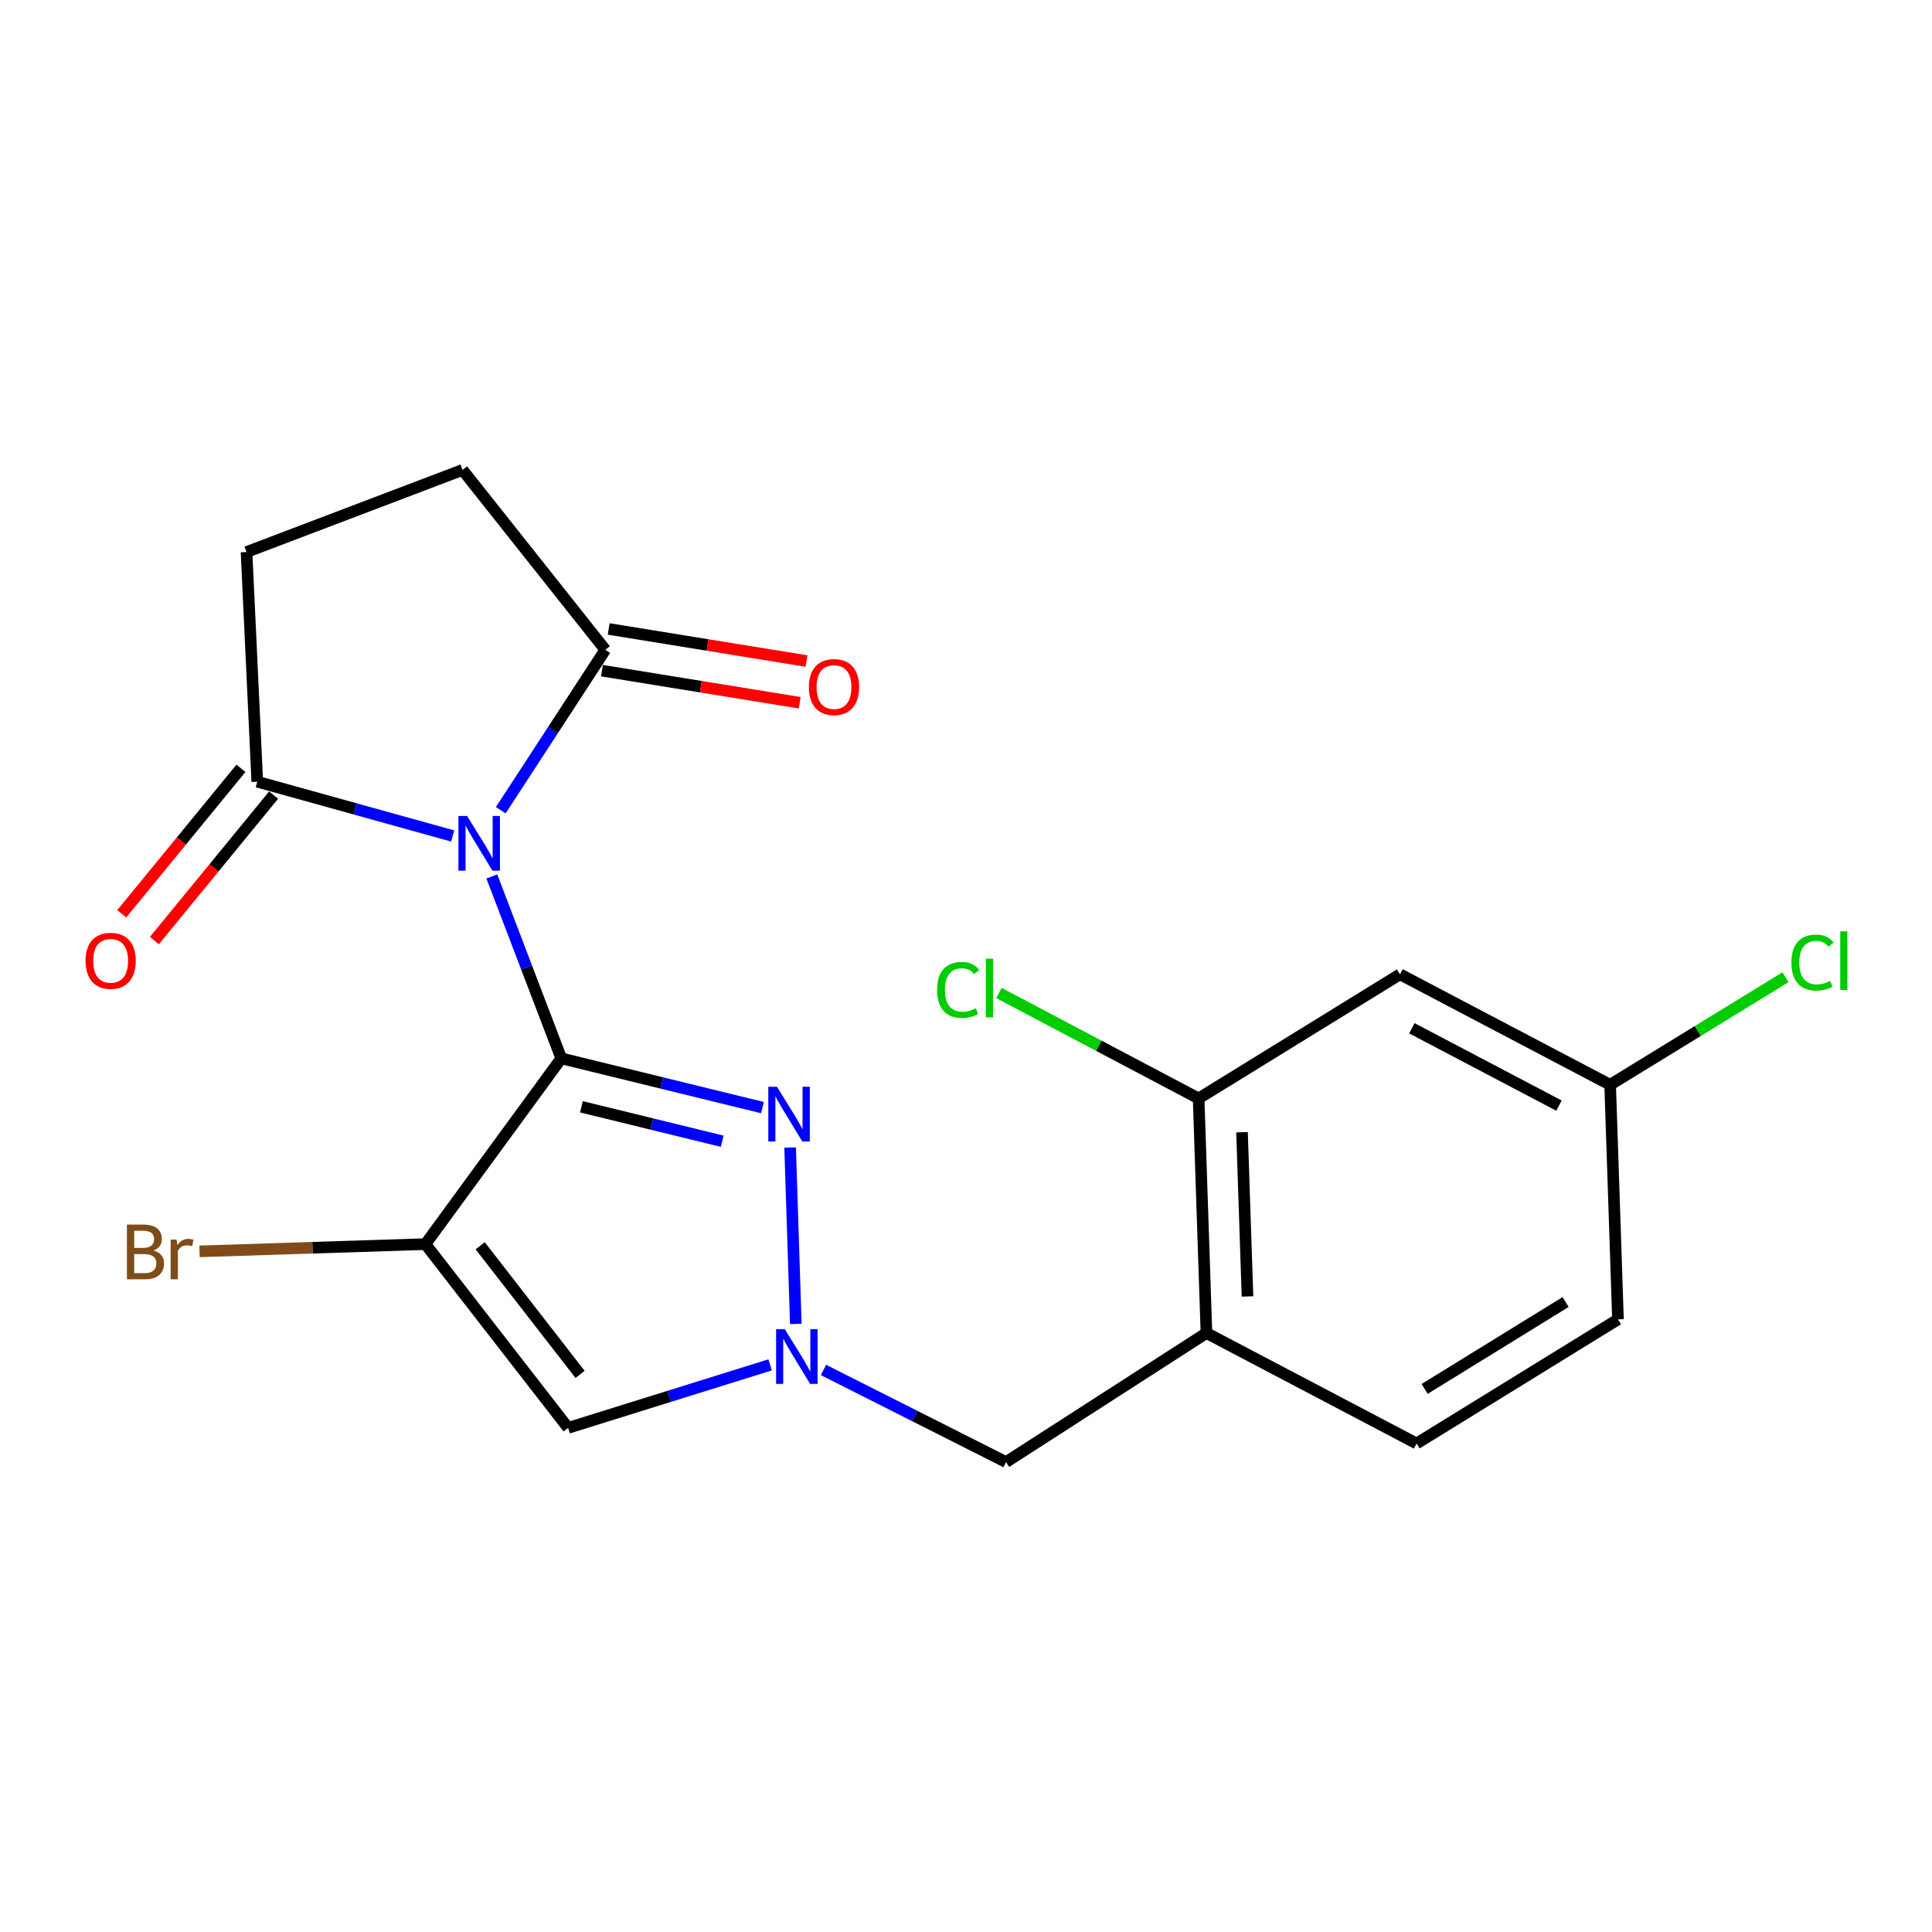 <?xml version='1.0' encoding='iso-8859-1'?>
<svg version='1.1' baseProfile='full'
              xmlns='http://www.w3.org/2000/svg'
                      xmlns:rdkit='http://www.rdkit.org/xml'
                      xmlns:xlink='http://www.w3.org/1999/xlink'
                  xml:space='preserve'
width='1000px' height='1000px' viewBox='0 0 1000 1000'>
<!-- END OF HEADER -->
<rect style='opacity:1.0;fill:#FFFFFF;stroke:none' width='1000' height='1000' x='0' y='0'> </rect>
<path class='bond-0' d='M 290.524,547.809 L 272.546,500.729' style='fill:none;fill-rule:evenodd;stroke:#000000;stroke-width:6px;stroke-linecap:butt;stroke-linejoin:miter;stroke-opacity:1' />
<path class='bond-0' d='M 272.546,500.729 L 254.568,453.648' style='fill:none;fill-rule:evenodd;stroke:#0000FF;stroke-width:6px;stroke-linecap:butt;stroke-linejoin:miter;stroke-opacity:1' />
<path class='bond-1' d='M 290.524,547.809 L 220.195,643.95' style='fill:none;fill-rule:evenodd;stroke:#000000;stroke-width:6px;stroke-linecap:butt;stroke-linejoin:miter;stroke-opacity:1' />
<path class='bond-2' d='M 290.524,547.809 L 342.579,560.548' style='fill:none;fill-rule:evenodd;stroke:#000000;stroke-width:6px;stroke-linecap:butt;stroke-linejoin:miter;stroke-opacity:1' />
<path class='bond-2' d='M 342.579,560.548 L 394.633,573.287' style='fill:none;fill-rule:evenodd;stroke:#0000FF;stroke-width:6px;stroke-linecap:butt;stroke-linejoin:miter;stroke-opacity:1' />
<path class='bond-2' d='M 300.943,572.868 L 337.381,581.785' style='fill:none;fill-rule:evenodd;stroke:#000000;stroke-width:6px;stroke-linecap:butt;stroke-linejoin:miter;stroke-opacity:1' />
<path class='bond-2' d='M 337.381,581.785 L 373.82,590.702' style='fill:none;fill-rule:evenodd;stroke:#0000FF;stroke-width:6px;stroke-linecap:butt;stroke-linejoin:miter;stroke-opacity:1' />
<path class='bond-5' d='M 234.303,432.699 L 183.734,418.656' style='fill:none;fill-rule:evenodd;stroke:#0000FF;stroke-width:6px;stroke-linecap:butt;stroke-linejoin:miter;stroke-opacity:1' />
<path class='bond-5' d='M 183.734,418.656 L 133.165,404.613' style='fill:none;fill-rule:evenodd;stroke:#000000;stroke-width:6px;stroke-linecap:butt;stroke-linejoin:miter;stroke-opacity:1' />
<path class='bond-6' d='M 259.198,419.36 L 286.248,377.848' style='fill:none;fill-rule:evenodd;stroke:#0000FF;stroke-width:6px;stroke-linecap:butt;stroke-linejoin:miter;stroke-opacity:1' />
<path class='bond-6' d='M 286.248,377.848 L 313.299,336.336' style='fill:none;fill-rule:evenodd;stroke:#000000;stroke-width:6px;stroke-linecap:butt;stroke-linejoin:miter;stroke-opacity:1' />
<path class='bond-4' d='M 220.195,643.95 L 294.059,739.07' style='fill:none;fill-rule:evenodd;stroke:#000000;stroke-width:6px;stroke-linecap:butt;stroke-linejoin:miter;stroke-opacity:1' />
<path class='bond-4' d='M 248.543,644.808 L 300.248,711.392' style='fill:none;fill-rule:evenodd;stroke:#000000;stroke-width:6px;stroke-linecap:butt;stroke-linejoin:miter;stroke-opacity:1' />
<path class='bond-13' d='M 220.195,643.95 L 161.734,645.827' style='fill:none;fill-rule:evenodd;stroke:#000000;stroke-width:6px;stroke-linecap:butt;stroke-linejoin:miter;stroke-opacity:1' />
<path class='bond-13' d='M 161.734,645.827 L 103.273,647.704' style='fill:none;fill-rule:evenodd;stroke:#7F4C19;stroke-width:6px;stroke-linecap:butt;stroke-linejoin:miter;stroke-opacity:1' />
<path class='bond-3' d='M 408.965,593.956 L 411.908,685.266' style='fill:none;fill-rule:evenodd;stroke:#0000FF;stroke-width:6px;stroke-linecap:butt;stroke-linejoin:miter;stroke-opacity:1' />
<path class='bond-9' d='M 426.224,709.081 L 473.475,732.924' style='fill:none;fill-rule:evenodd;stroke:#0000FF;stroke-width:6px;stroke-linecap:butt;stroke-linejoin:miter;stroke-opacity:1' />
<path class='bond-9' d='M 473.475,732.924 L 520.727,756.768' style='fill:none;fill-rule:evenodd;stroke:#000000;stroke-width:6px;stroke-linecap:butt;stroke-linejoin:miter;stroke-opacity:1' />
<path class='bond-21' d='M 398.611,706.45 L 346.335,722.76' style='fill:none;fill-rule:evenodd;stroke:#0000FF;stroke-width:6px;stroke-linecap:butt;stroke-linejoin:miter;stroke-opacity:1' />
<path class='bond-21' d='M 346.335,722.76 L 294.059,739.07' style='fill:none;fill-rule:evenodd;stroke:#000000;stroke-width:6px;stroke-linecap:butt;stroke-linejoin:miter;stroke-opacity:1' />
<path class='bond-12' d='M 133.165,404.613 L 127.601,285.733' style='fill:none;fill-rule:evenodd;stroke:#000000;stroke-width:6px;stroke-linecap:butt;stroke-linejoin:miter;stroke-opacity:1' />
<path class='bond-14' d='M 124.709,397.684 L 93.856,435.336' style='fill:none;fill-rule:evenodd;stroke:#000000;stroke-width:6px;stroke-linecap:butt;stroke-linejoin:miter;stroke-opacity:1' />
<path class='bond-14' d='M 93.856,435.336 L 63.004,472.988' style='fill:none;fill-rule:evenodd;stroke:#FF0000;stroke-width:6px;stroke-linecap:butt;stroke-linejoin:miter;stroke-opacity:1' />
<path class='bond-14' d='M 141.62,411.541 L 110.768,449.194' style='fill:none;fill-rule:evenodd;stroke:#000000;stroke-width:6px;stroke-linecap:butt;stroke-linejoin:miter;stroke-opacity:1' />
<path class='bond-14' d='M 110.768,449.194 L 79.915,486.846' style='fill:none;fill-rule:evenodd;stroke:#FF0000;stroke-width:6px;stroke-linecap:butt;stroke-linejoin:miter;stroke-opacity:1' />
<path class='bond-11' d='M 313.299,336.336 L 239.411,243.232' style='fill:none;fill-rule:evenodd;stroke:#000000;stroke-width:6px;stroke-linecap:butt;stroke-linejoin:miter;stroke-opacity:1' />
<path class='bond-15' d='M 311.549,347.127 L 362.74,355.432' style='fill:none;fill-rule:evenodd;stroke:#000000;stroke-width:6px;stroke-linecap:butt;stroke-linejoin:miter;stroke-opacity:1' />
<path class='bond-15' d='M 362.74,355.432 L 413.931,363.736' style='fill:none;fill-rule:evenodd;stroke:#FF0000;stroke-width:6px;stroke-linecap:butt;stroke-linejoin:miter;stroke-opacity:1' />
<path class='bond-15' d='M 315.05,325.545 L 366.241,333.85' style='fill:none;fill-rule:evenodd;stroke:#000000;stroke-width:6px;stroke-linecap:butt;stroke-linejoin:miter;stroke-opacity:1' />
<path class='bond-15' d='M 366.241,333.85 L 417.432,342.154' style='fill:none;fill-rule:evenodd;stroke:#FF0000;stroke-width:6px;stroke-linecap:butt;stroke-linejoin:miter;stroke-opacity:1' />
<path class='bond-7' d='M 624.459,689.973 L 520.727,756.768' style='fill:none;fill-rule:evenodd;stroke:#000000;stroke-width:6px;stroke-linecap:butt;stroke-linejoin:miter;stroke-opacity:1' />
<path class='bond-8' d='M 624.459,689.973 L 620.402,568.556' style='fill:none;fill-rule:evenodd;stroke:#000000;stroke-width:6px;stroke-linecap:butt;stroke-linejoin:miter;stroke-opacity:1' />
<path class='bond-8' d='M 645.702,671.03 L 642.863,586.038' style='fill:none;fill-rule:evenodd;stroke:#000000;stroke-width:6px;stroke-linecap:butt;stroke-linejoin:miter;stroke-opacity:1' />
<path class='bond-16' d='M 624.459,689.973 L 733.232,747.147' style='fill:none;fill-rule:evenodd;stroke:#000000;stroke-width:6px;stroke-linecap:butt;stroke-linejoin:miter;stroke-opacity:1' />
<path class='bond-10' d='M 620.402,568.556 L 724.632,504.3' style='fill:none;fill-rule:evenodd;stroke:#000000;stroke-width:6px;stroke-linecap:butt;stroke-linejoin:miter;stroke-opacity:1' />
<path class='bond-18' d='M 620.402,568.556 L 568.721,541.268' style='fill:none;fill-rule:evenodd;stroke:#000000;stroke-width:6px;stroke-linecap:butt;stroke-linejoin:miter;stroke-opacity:1' />
<path class='bond-18' d='M 568.721,541.268 L 517.04,513.981' style='fill:none;fill-rule:evenodd;stroke:#00CC00;stroke-width:6px;stroke-linecap:butt;stroke-linejoin:miter;stroke-opacity:1' />
<path class='bond-23' d='M 724.632,504.3 L 833.406,561.486' style='fill:none;fill-rule:evenodd;stroke:#000000;stroke-width:6px;stroke-linecap:butt;stroke-linejoin:miter;stroke-opacity:1' />
<path class='bond-23' d='M 730.774,532.23 L 806.915,572.261' style='fill:none;fill-rule:evenodd;stroke:#000000;stroke-width:6px;stroke-linecap:butt;stroke-linejoin:miter;stroke-opacity:1' />
<path class='bond-22' d='M 239.411,243.232 L 127.601,285.733' style='fill:none;fill-rule:evenodd;stroke:#000000;stroke-width:6px;stroke-linecap:butt;stroke-linejoin:miter;stroke-opacity:1' />
<path class='bond-19' d='M 733.232,747.147 L 837.463,682.904' style='fill:none;fill-rule:evenodd;stroke:#000000;stroke-width:6px;stroke-linecap:butt;stroke-linejoin:miter;stroke-opacity:1' />
<path class='bond-19' d='M 737.395,718.898 L 810.356,673.928' style='fill:none;fill-rule:evenodd;stroke:#000000;stroke-width:6px;stroke-linecap:butt;stroke-linejoin:miter;stroke-opacity:1' />
<path class='bond-17' d='M 833.406,561.486 L 837.463,682.904' style='fill:none;fill-rule:evenodd;stroke:#000000;stroke-width:6px;stroke-linecap:butt;stroke-linejoin:miter;stroke-opacity:1' />
<path class='bond-20' d='M 833.406,561.486 L 878.78,533.65' style='fill:none;fill-rule:evenodd;stroke:#000000;stroke-width:6px;stroke-linecap:butt;stroke-linejoin:miter;stroke-opacity:1' />
<path class='bond-20' d='M 878.78,533.65 L 924.154,505.814' style='fill:none;fill-rule:evenodd;stroke:#00CC00;stroke-width:6px;stroke-linecap:butt;stroke-linejoin:miter;stroke-opacity:1' />
<path  class='atom-1' d='M 241.763 422.35
L 251.043 437.35
Q 251.963 438.83, 253.443 441.51
Q 254.923 444.19, 255.003 444.35
L 255.003 422.35
L 258.763 422.35
L 258.763 450.67
L 254.883 450.67
L 244.923 434.27
Q 243.763 432.35, 242.523 430.15
Q 241.323 427.95, 240.963 427.27
L 240.963 450.67
L 237.283 450.67
L 237.283 422.35
L 241.763 422.35
' fill='#0000FF'/>
<path  class='atom-3' d='M 402.147 562.497
L 411.427 577.497
Q 412.347 578.977, 413.827 581.657
Q 415.307 584.337, 415.387 584.497
L 415.387 562.497
L 419.147 562.497
L 419.147 590.817
L 415.267 590.817
L 405.307 574.417
Q 404.147 572.497, 402.907 570.297
Q 401.707 568.097, 401.347 567.417
L 401.347 590.817
L 397.667 590.817
L 397.667 562.497
L 402.147 562.497
' fill='#0000FF'/>
<path  class='atom-4' d='M 406.192 687.972
L 415.472 702.972
Q 416.392 704.452, 417.872 707.132
Q 419.352 709.812, 419.432 709.972
L 419.432 687.972
L 423.192 687.972
L 423.192 716.292
L 419.312 716.292
L 409.352 699.892
Q 408.192 697.972, 406.952 695.772
Q 405.752 693.572, 405.392 692.892
L 405.392 716.292
L 401.712 716.292
L 401.712 687.972
L 406.192 687.972
' fill='#0000FF'/>
<path  class='atom-14' d='M 79.442 647.275
Q 82.162 648.035, 83.522 649.715
Q 84.922 651.355, 84.922 653.795
Q 84.922 657.715, 82.402 659.955
Q 79.922 662.155, 75.202 662.155
L 65.682 662.155
L 65.682 633.835
L 74.042 633.835
Q 78.882 633.835, 81.322 635.795
Q 83.762 637.755, 83.762 641.355
Q 83.762 645.635, 79.442 647.275
M 69.482 637.035
L 69.482 645.915
L 74.042 645.915
Q 76.842 645.915, 78.282 644.795
Q 79.762 643.635, 79.762 641.355
Q 79.762 637.035, 74.042 637.035
L 69.482 637.035
M 75.202 658.955
Q 77.962 658.955, 79.442 657.635
Q 80.922 656.315, 80.922 653.795
Q 80.922 651.475, 79.282 650.315
Q 77.682 649.115, 74.602 649.115
L 69.482 649.115
L 69.482 658.955
L 75.202 658.955
' fill='#7F4C19'/>
<path  class='atom-14' d='M 91.362 641.595
L 91.802 644.435
Q 93.962 641.235, 97.482 641.235
Q 98.602 641.235, 100.122 641.635
L 99.522 644.995
Q 97.802 644.595, 96.842 644.595
Q 95.162 644.595, 94.042 645.275
Q 92.962 645.915, 92.082 647.475
L 92.082 662.155
L 88.322 662.155
L 88.322 641.595
L 91.362 641.595
' fill='#7F4C19'/>
<path  class='atom-15' d='M 44.272 497.311
Q 44.272 490.511, 47.632 486.711
Q 50.992 482.911, 57.272 482.911
Q 63.552 482.911, 66.912 486.711
Q 70.272 490.511, 70.272 497.311
Q 70.272 504.191, 66.872 508.111
Q 63.472 511.991, 57.272 511.991
Q 51.032 511.991, 47.632 508.111
Q 44.272 504.231, 44.272 497.311
M 57.272 508.791
Q 61.592 508.791, 63.912 505.911
Q 66.272 502.991, 66.272 497.311
Q 66.272 491.751, 63.912 488.951
Q 61.592 486.111, 57.272 486.111
Q 52.952 486.111, 50.592 488.911
Q 48.272 491.711, 48.272 497.311
Q 48.272 503.031, 50.592 505.911
Q 52.952 508.791, 57.272 508.791
' fill='#FF0000'/>
<path  class='atom-16' d='M 418.68 355.62
Q 418.68 348.82, 422.04 345.02
Q 425.4 341.22, 431.68 341.22
Q 437.96 341.22, 441.32 345.02
Q 444.68 348.82, 444.68 355.62
Q 444.68 362.5, 441.28 366.42
Q 437.88 370.3, 431.68 370.3
Q 425.44 370.3, 422.04 366.42
Q 418.68 362.54, 418.68 355.62
M 431.68 367.1
Q 436 367.1, 438.32 364.22
Q 440.68 361.3, 440.68 355.62
Q 440.68 350.06, 438.32 347.26
Q 436 344.42, 431.68 344.42
Q 427.36 344.42, 425 347.22
Q 422.68 350.02, 422.68 355.62
Q 422.68 361.34, 425 364.22
Q 427.36 367.1, 431.68 367.1
' fill='#FF0000'/>
<path  class='atom-19' d='M 485.019 512.374
Q 485.019 505.334, 488.299 501.654
Q 491.619 497.934, 497.899 497.934
Q 503.739 497.934, 506.859 502.054
L 504.219 504.214
Q 501.939 501.214, 497.899 501.214
Q 493.619 501.214, 491.339 504.094
Q 489.099 506.934, 489.099 512.374
Q 489.099 517.974, 491.419 520.854
Q 493.779 523.734, 498.339 523.734
Q 501.459 523.734, 505.099 521.854
L 506.219 524.854
Q 504.739 525.814, 502.499 526.374
Q 500.259 526.934, 497.779 526.934
Q 491.619 526.934, 488.299 523.174
Q 485.019 519.414, 485.019 512.374
' fill='#00CC00'/>
<path  class='atom-19' d='M 510.299 496.214
L 513.979 496.214
L 513.979 526.574
L 510.299 526.574
L 510.299 496.214
' fill='#00CC00'/>
<path  class='atom-21' d='M 927.226 498.211
Q 927.226 491.171, 930.506 487.491
Q 933.826 483.771, 940.106 483.771
Q 945.946 483.771, 949.066 487.891
L 946.426 490.051
Q 944.146 487.051, 940.106 487.051
Q 935.826 487.051, 933.546 489.931
Q 931.306 492.771, 931.306 498.211
Q 931.306 503.811, 933.626 506.691
Q 935.986 509.571, 940.546 509.571
Q 943.666 509.571, 947.306 507.691
L 948.426 510.691
Q 946.946 511.651, 944.706 512.211
Q 942.466 512.771, 939.986 512.771
Q 933.826 512.771, 930.506 509.011
Q 927.226 505.251, 927.226 498.211
' fill='#00CC00'/>
<path  class='atom-21' d='M 952.506 482.051
L 956.186 482.051
L 956.186 512.411
L 952.506 512.411
L 952.506 482.051
' fill='#00CC00'/>
</svg>
